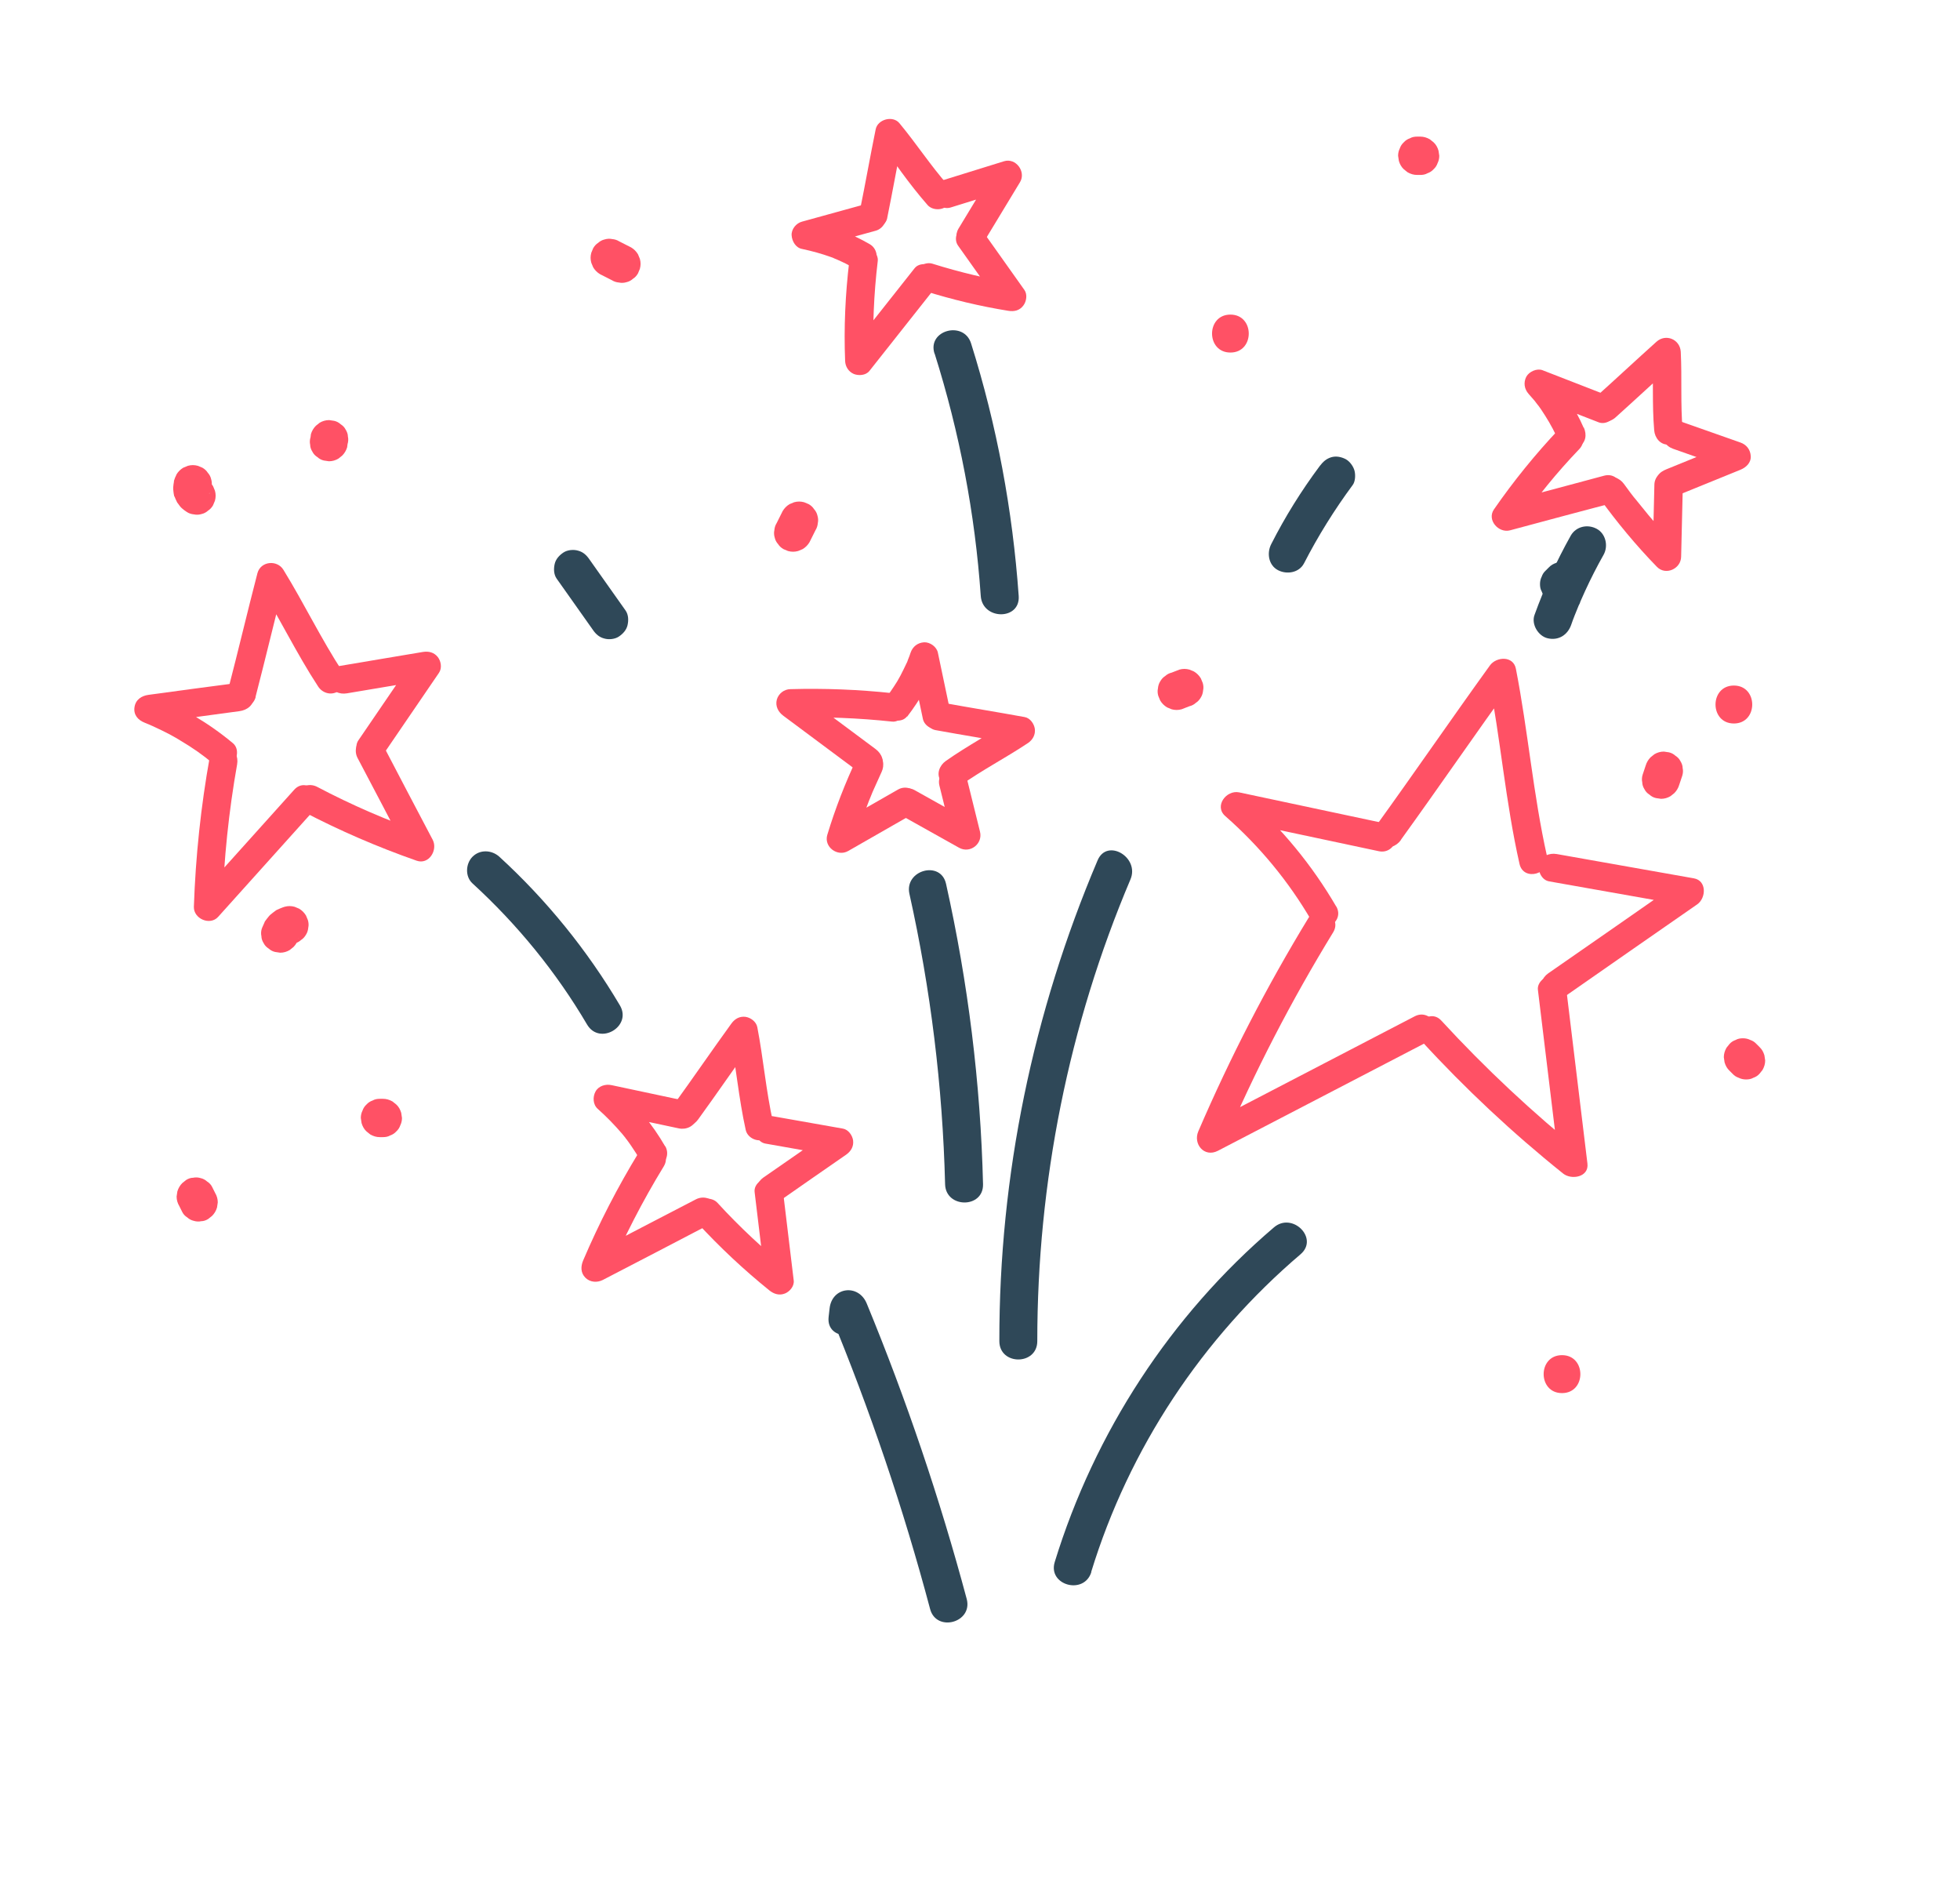 <?xml version="1.0" encoding="UTF-8"?><svg id="a" xmlns="http://www.w3.org/2000/svg" viewBox="0 0 103.32 99.76"><path d="m68.98,48.37c-2.2,3.61-4.14,7.37-5.81,11.25-.29.67.31,1.4,1.03,1.03,3.71-1.93,7.43-3.86,11.14-5.79.86-.45.1-1.74-.76-1.3-3.71,1.93-7.43,3.86-11.14,5.79l1.03,1.03c1.66-3.89,3.6-7.64,5.81-11.25.5-.83-.79-1.58-1.3-.76h0Z" style="fill:#ff5165; stroke-width:0px;"/><path d="m74.92,54.85c2.31,2.52,4.81,4.86,7.48,7,.44.35,1.37.19,1.28-.53-.37-3.05-.74-6.1-1.11-9.15-.05-.4-.31-.75-.75-.75-.37,0-.8.35-.75.75.37,3.05.74,6.1,1.11,9.15l1.28-.53c-2.66-2.14-5.16-4.48-7.48-7-.65-.71-1.71.35-1.06,1.06h0Z" style="fill:#ff5165; stroke-width:0px;"/><path d="m82.37,52.6c2.37-1.65,4.73-3.3,7.1-4.94.47-.33.51-1.25-.18-1.37-2.41-.43-4.82-.85-7.23-1.28-.4-.07-.81.11-.92.52-.1.36.12.85.52.92,2.41.43,4.82.85,7.23,1.28l-.18-1.37c-2.37,1.65-4.73,3.3-7.1,4.94-.33.23-.49.66-.27,1.03.19.33.69.5,1.03.27h0Z" style="fill:#ff5165; stroke-width:0px;"/><path d="m70.44,47.78c-1.27-2.18-2.89-4.15-4.79-5.82l-.73,1.25c2.59.55,5.18,1.1,7.76,1.65.94.2,1.34-1.25.4-1.45-2.59-.55-5.18-1.1-7.76-1.65-.68-.14-1.33.73-.73,1.25,1.81,1.59,3.34,3.44,4.55,5.52.48.83,1.78.08,1.3-.76h0Z" style="fill:#ff5165; stroke-width:0px;"/><path d="m73.84,44.27c2.02-2.8,3.97-5.64,5.99-8.44l-1.37-.18c.64,3.28.9,6.61,1.64,9.88.21.94,1.66.54,1.45-.4-.73-3.26-1-6.6-1.64-9.88-.13-.7-1.03-.65-1.37-.18-2.02,2.8-3.97,5.64-5.99,8.44-.24.33-.05.83.27,1.03.38.23.79.06,1.03-.27h0Z" style="fill:#ff5165; stroke-width:0px;"/><path d="m44.77,13.76c-.21,1.75-.29,3.5-.22,5.26.01.3.18.57.46.69.25.1.63.08.82-.16,1.15-1.45,2.29-2.9,3.44-4.35.25-.32.31-.75,0-1.06-.26-.26-.81-.32-1.06,0-1.15,1.45-2.29,2.9-3.44,4.35l1.28.53c-.06-1.76.01-3.51.22-5.26.05-.4-.38-.75-.75-.75-.45,0-.7.35-.75.75h0Z" style="fill:#ff5165; stroke-width:0px;"/><path d="m48.76,15.34c1.44.45,2.9.8,4.39,1.04.31.05.59-.01.79-.27.17-.22.23-.59.06-.83-.73-1.03-1.47-2.07-2.2-3.1-.23-.32-.67-.5-1.03-.27-.32.2-.51.68-.27,1.03.73,1.03,1.47,2.07,2.2,3.1l.85-1.1c-1.49-.24-2.95-.59-4.39-1.04-.37-.12-.83.14-.92.52-.09.41.12.8.52.92h0Z" style="fill:#ff5165; stroke-width:0px;"/><path d="m51.82,12.82c.65-1.07,1.3-2.15,1.95-3.22.33-.55-.22-1.3-.85-1.1-1.06.33-2.13.66-3.19.99-.37.12-.65.53-.52.92s.52.65.92.52c1.06-.33,2.13-.66,3.19-.99l-.85-1.1c-.65,1.07-1.3,2.15-1.95,3.22-.2.34-.09.84.27,1.03s.81.09,1.03-.27h0Z" style="fill:#ff5165; stroke-width:0px;"/><path d="m45.85,12.87c-.98-.57-2.06-.97-3.17-1.2v1.45c1.16-.32,2.32-.64,3.48-.96.38-.1.65-.54.52-.92s-.52-.64-.92-.52c-1.16.32-2.32.64-3.48.96-.31.08-.57.4-.55.72s.22.66.55.72c.52.11,1.03.25,1.53.43.06.02.12.04.17.07.03.01.24.1.08.03.11.05.22.1.33.15.24.11.47.24.7.37.34.2.84.09,1.03-.27s.09-.82-.27-1.03h0Z" style="fill:#ff5165; stroke-width:0px;"/><path d="m46.77,11.48c.29-1.42.54-2.85.83-4.27l-1.25.33c.12.14.23.28.34.42,0,0,.14.18.07.09.05.06.09.12.14.18.21.27.41.55.61.83.44.6.9,1.19,1.39,1.75.26.29.8.29,1.06,0,.29-.31.28-.75,0-1.06-.91-1.03-1.63-2.15-2.55-3.26-.35-.42-1.15-.2-1.25.33-.29,1.42-.54,2.85-.83,4.27-.08.38.11.83.52.92.37.09.84-.11.92-.52h0Z" style="fill:#ff5165; stroke-width:0px;"/><path d="m11.06,39.88c-.47,2.61-.75,5.26-.84,7.91-.02.63.85,1.01,1.28.53,1.69-1.88,3.38-3.76,5.07-5.64.64-.72-.41-1.78-1.06-1.06-1.69,1.88-3.38,3.76-5.07,5.64l1.28.53c.08-2.52.34-5.03.78-7.51.07-.4-.11-.81-.52-.92-.36-.1-.85.12-.92.52h0Z" style="fill:#ff5165; stroke-width:0px;"/><path d="m15.96,42.76c1.93,1.01,3.94,1.88,6,2.6.65.23,1.13-.56.85-1.1-.89-1.69-1.78-3.38-2.66-5.07-.19-.36-.69-.47-1.03-.27-.36.21-.46.67-.27,1.03.89,1.69,1.78,3.38,2.66,5.07l.85-1.1c-1.94-.68-3.82-1.49-5.64-2.45-.36-.19-.82-.09-1.03.27-.2.34-.09.84.27,1.03h0Z" style="fill:#ff5165; stroke-width:0px;"/><path d="m20.19,39.78c.98-1.44,1.97-2.88,2.95-4.32.17-.25.11-.61-.06-.83-.2-.25-.48-.32-.79-.27-1.47.25-2.94.49-4.4.74-.39.07-.64.56-.52.92.14.42.51.59.92.52,1.47-.25,2.94-.49,4.4-.74l-.85-1.1c-.98,1.44-1.97,2.88-2.95,4.32-.22.32-.07.85.27,1.03.38.2.79.08,1.03-.27h0Z" style="fill:#ff5165; stroke-width:0px;"/><path d="m12.28,39.17c-1.28-1.07-2.7-1.9-4.25-2.52l-.2,1.47c1.6-.21,3.2-.42,4.79-.64.39-.05.77-.31.75-.75-.02-.36-.33-.81-.75-.75-1.6.21-3.2.42-4.79.64-.37.05-.68.25-.74.65s.18.68.54.82c.28.11.56.24.89.4s.67.34.99.54c.63.37,1.2.77,1.71,1.2.3.25.77.32,1.06,0,.25-.28.32-.79,0-1.06h0Z" style="fill:#ff5165; stroke-width:0px;"/><path d="m13.47,36.73c.53-2.04,1.01-4.08,1.54-6.12l-1.37.18c1.09,1.77,1.99,3.65,3.13,5.39.22.34.66.48,1.03.27.34-.2.49-.69.27-1.03-1.14-1.74-2.04-3.62-3.13-5.39-.33-.54-1.2-.46-1.37.18-.53,2.04-1.01,4.08-1.54,6.12-.24.93,1.2,1.33,1.45.4h0Z" style="fill:#ff5165; stroke-width:0px;"/><path d="m47.03,36.53c-1.78-.19-3.57-.26-5.36-.21-.33,0-.63.23-.72.55-.09.34.07.65.34.85,1.37,1.02,2.74,2.04,4.11,3.06.33.24.84.05,1.03-.27.22-.38.06-.78-.27-1.03-1.37-1.02-2.74-2.04-4.11-3.06l-.38,1.4c1.79-.05,3.58.02,5.36.21.4.04.75-.38.75-.75,0-.44-.35-.71-.75-.75h0Z" style="fill:#ff5165; stroke-width:0px;"/><path d="m45.18,39.94c-.62,1.31-1.15,2.67-1.57,4.06-.19.64.54,1.17,1.1.85,1.13-.65,2.26-1.29,3.39-1.94.34-.19.49-.69.27-1.03s-.66-.48-1.03-.27c-1.13.65-2.26,1.29-3.39,1.94l1.1.85c.19-.65.41-1.3.66-1.94.06-.16.12-.32.19-.48.03-.07.06-.14.08-.2.02-.05.04-.09.06-.14-.03.07-.02.06.01-.02.14-.31.28-.62.42-.93.17-.35.11-.83-.27-1.03-.33-.18-.85-.11-1.03.27h0Z" style="fill:#ff5165; stroke-width:0px;"/><path d="m47.45,42.94c1.04.58,2.07,1.16,3.11,1.74.58.32,1.26-.21,1.1-.85-.23-.94-.47-1.89-.7-2.83-.09-.38-.54-.65-.92-.52s-.62.51-.52.92c.23.94.47,1.89.7,2.83l1.1-.85c-1.04-.58-2.07-1.16-3.11-1.74-.34-.19-.83-.09-1.03.27s-.1.82.27,1.03h0Z" style="fill:#ff5165; stroke-width:0px;"/><path d="m47.82,37.77c.7-.91,1.25-1.89,1.63-2.97h-1.45c.22,1.03.43,2.06.65,3.09.08.38.55.64.92.52.41-.13.61-.51.52-.92-.22-1.03-.43-2.06-.65-3.09-.06-.31-.41-.56-.72-.55-.35.02-.61.23-.72.55-.04.12-.08.24-.13.35-.02.05-.03.1-.06.15.1-.18-.01.03-.03.07-.1.21-.2.42-.31.63s-.23.41-.36.6c-.07.11-.14.21-.21.31-.03.04-.06.09-.1.13-.02.03-.17.23-.05.06-.13.16-.22.31-.22.53,0,.18.08.4.22.53.27.25.8.33,1.06,0h0Z" style="fill:#ff5165; stroke-width:0px;"/><path d="m49.32,38.48c1.43.26,2.86.49,4.29.75l-.18-1.37c-1.18.78-2.43,1.44-3.58,2.25-.32.23-.5.67-.27,1.03.2.32.68.51,1.03.27,1.15-.82,2.41-1.47,3.58-2.25.25-.17.4-.44.36-.75-.04-.27-.25-.57-.54-.62-1.43-.26-2.86-.49-4.29-.75-.38-.07-.83.11-.92.52-.08.37.11.85.52.92h0Z" style="fill:#ff5165; stroke-width:0px;"/><path d="m33.69,60.71c-1.12,1.83-2.11,3.75-2.95,5.72-.13.31-.14.65.12.91.24.24.61.27.91.12,1.89-.98,3.78-1.96,5.67-2.95.36-.19.47-.69.27-1.03-.21-.36-.67-.46-1.03-.27-1.89.98-3.78,1.96-5.67,2.95l1.03,1.03c.85-1.98,1.83-3.89,2.95-5.72.5-.83-.79-1.58-1.3-.76h0Z" style="fill:#ff5165; stroke-width:0px;"/><path d="m36.76,64.45c1.18,1.28,2.45,2.47,3.8,3.56.24.19.52.28.82.16.25-.1.5-.39.46-.69-.19-1.55-.37-3.1-.56-4.65-.05-.39-.31-.77-.75-.75-.37.02-.8.33-.75.75.19,1.55.37,3.1.56,4.65l1.28-.53c-1.35-1.09-2.63-2.28-3.8-3.56-.27-.29-.79-.29-1.06,0-.28.31-.28.75,0,1.06h0Z" style="fill:#ff5165; stroke-width:0px;"/><path d="m41,63.36c1.2-.84,2.41-1.68,3.61-2.51.25-.18.4-.43.36-.75-.04-.27-.25-.57-.54-.62-1.23-.22-2.45-.43-3.68-.65-.38-.07-.83.1-.92.52-.08.37.11.85.52.92,1.23.22,2.45.43,3.68.65l-.18-1.37c-1.2.84-2.41,1.68-3.61,2.51-.32.22-.5.67-.27,1.03.21.32.68.51,1.03.27h0Z" style="fill:#ff5165; stroke-width:0px;"/><path d="m35.06,60.41c-.66-1.14-1.5-2.17-2.49-3.03l-.73,1.25c1.32.28,2.63.56,3.95.84.38.08.83-.11.92-.52.09-.38-.11-.84-.52-.92-1.32-.28-2.63-.56-3.95-.84-.32-.07-.69.04-.85.34-.15.28-.14.68.12.91.46.41.89.85,1.29,1.32.04.05.09.11.13.16.03.04.06.07.08.11-.04-.05-.05-.06-.01-.02.09.12.18.24.26.36.18.26.35.53.51.8.2.34.69.49,1.03.27s.48-.66.27-1.03h0Z" style="fill:#ff5165; stroke-width:0px;"/><path d="m36.8,59c1.03-1.42,2.02-2.87,3.05-4.29l-1.37-.18c.32,1.67.46,3.36.83,5.02.09.4.55.63.92.52.41-.11.61-.53.52-.92-.37-1.66-.51-3.36-.83-5.02-.06-.29-.35-.5-.62-.54-.32-.04-.57.11-.75.36-1.03,1.42-2.02,2.87-3.05,4.29-.24.33-.06.84.27,1.03.38.22.79.06,1.03-.27h0Z" style="fill:#ff5165; stroke-width:0px;"/><path d="m82.19,22.61c-1.25,1.32-2.4,2.74-3.44,4.24-.38.56.25,1.26.85,1.1,1.79-.48,3.57-.96,5.36-1.43.93-.25.54-1.7-.4-1.45-1.79.48-3.57.96-5.36,1.43l.85,1.1c.96-1.4,2.03-2.71,3.2-3.93.28-.29.29-.77,0-1.06s-.78-.29-1.06,0h0Z" style="fill:#ff5165; stroke-width:0px;"/><path d="m84.32,26.26c.92,1.27,1.92,2.48,3.02,3.61.46.48,1.27.11,1.28-.53.03-1.27.06-2.53.09-3.8,0-.39-.35-.77-.75-.75s-.74.33-.75.75c-.03,1.27-.06,2.53-.09,3.8l1.28-.53c-.52-.53-1.02-1.09-1.5-1.66-.23-.28-.46-.56-.69-.85-.05-.07-.06-.07-.01-.01-.03-.04-.06-.07-.09-.11-.06-.07-.11-.15-.17-.22-.11-.15-.22-.3-.33-.45-.23-.32-.66-.5-1.03-.27-.31.2-.51.69-.27,1.03h0Z" style="fill:#ff5165; stroke-width:0px;"/><path d="m88.25,26.18c1.16-.47,2.33-.95,3.49-1.42.3-.12.57-.37.55-.72s-.23-.61-.55-.72c-1.05-.37-2.1-.74-3.15-1.11-.37-.13-.84.15-.92.52-.1.42.13.78.52.92,1.05.37,2.1.74,3.15,1.11v-1.45c-1.16.47-2.33.95-3.49,1.42-.19.08-.34.16-.45.34-.09.16-.13.4-.08.58.11.35.53.68.92.52h0Z" style="fill:#ff5165; stroke-width:0px;"/><path d="m83.48,22.54c-.45-1.04-1.09-1.99-1.84-2.84l-.73,1.25c1.12.44,2.25.87,3.37,1.31.37.14.84-.16.92-.52.1-.43-.13-.77-.52-.92-1.12-.44-2.25-.87-3.37-1.31-.29-.11-.7.07-.85.34-.16.31-.11.65.12.91.09.11.19.21.28.32.04.05.08.09.11.14.04.05.11.14.03.04.17.2.32.44.46.66.28.44.52.9.73,1.37.16.36.71.47,1.03.27.38-.24.44-.64.27-1.03h0Z" style="fill:#ff5165; stroke-width:0px;"/><path d="m85.16,22c1.08-.97,2.14-1.96,3.22-2.93l-1.28-.53c.07,1.38-.02,2.76.1,4.14.03.39.32.77.75.75.38-.02.79-.33.75-.75-.12-1.38-.03-2.76-.1-4.14-.04-.66-.79-.97-1.28-.53-1.08.97-2.14,1.96-3.22,2.93-.29.26-.29.8,0,1.06.31.29.75.28,1.06,0h0Z" style="fill:#ff5165; stroke-width:0px;"/><path d="m24.91,46.56c2.37,2.17,4.41,4.67,6.04,7.44.66,1.11,2.38.1,1.73-1.01-1.72-2.91-3.87-5.56-6.36-7.84-.4-.36-1.02-.39-1.41,0-.37.37-.4,1.05,0,1.41h0Z" style="fill:#2f4858; stroke-width:0px;"/><path d="m45.67,69.4l.05-.44-1.96.27c2.1,5.07,3.86,10.27,5.27,15.57.33,1.24,2.26.72,1.93-.53-1.42-5.3-3.18-10.5-5.27-15.57-.43-1.05-1.84-.89-1.96.27l-.05.44c-.14,1.28,1.86,1.27,2,0h0Z" style="fill:#2f4858; stroke-width:0px;"/><path d="m57.52,82.85c2-6.52,5.85-12.33,11.04-16.75.98-.84-.44-2.25-1.41-1.41-5.44,4.64-9.45,10.8-11.55,17.63-.38,1.23,1.55,1.76,1.93.53h0Z" style="fill:#2f4858; stroke-width:0px;"/><path d="m54.68,70.68c0-8.35,1.65-16.64,4.91-24.33.5-1.17-1.23-2.19-1.73-1.01-3.41,8.03-5.19,16.61-5.18,25.34,0,1.29,2,1.29,2,0h0Z" style="fill:#2f4858; stroke-width:0px;"/><path d="m47.94,47.11c1.12,5.03,1.75,10.15,1.88,15.3.03,1.28,2.03,1.29,2,0-.13-5.33-.79-10.63-1.95-15.83-.28-1.26-2.21-.72-1.93.53h0Z" style="fill:#2f4858; stroke-width:0px;"/><path d="m49.27,18.64c1.31,4.15,2.13,8.43,2.43,12.77.09,1.28,2.09,1.29,2,0-.32-4.52-1.15-8.99-2.51-13.31-.38-1.22-2.32-.7-1.93.53h0Z" style="fill:#2f4858; stroke-width:0px;"/><path d="m81.64,29.91l-.16.16c-.1.09-.17.2-.21.32-.06.12-.09.25-.09.39,0,.14.02.27.09.39.04.12.11.23.21.32l.2.16c.16.09.32.14.5.14l.27-.04c.17-.05.32-.13.44-.26l.16-.16c.1-.09.17-.2.21-.32.06-.12.09-.25.09-.39,0-.14-.02-.27-.09-.39-.04-.12-.11-.23-.21-.32l-.2-.16c-.16-.09-.32-.14-.5-.14l-.27.04c-.17.05-.32.13-.44.26h0Z" style="fill:#2f4858; stroke-width:0px;"/><path d="m82.82,32.94c.12-.35.26-.69.4-1.03.02-.04.09-.16.08-.2-.05.13-.06.14-.01.04.02-.05.04-.09.06-.14.07-.16.14-.31.21-.47.3-.65.62-1.28.97-1.9.26-.46.12-1.11-.36-1.37s-1.09-.13-1.37.36c-.75,1.34-1.39,2.74-1.91,4.18-.18.49.2,1.12.7,1.23.56.13,1.04-.17,1.23-.7h0Z" style="fill:#2f4858; stroke-width:0px;"/><path d="m32.98,32.18l-1.91-2.7c-.15-.22-.33-.39-.6-.46-.24-.07-.56-.04-.77.1s-.4.34-.46.6-.05.55.1.77l1.91,2.7c.15.22.33.39.6.46.24.07.56.04.77-.1s.4-.34.46-.6.05-.55-.1-.77h0Z" style="fill:#2f4858; stroke-width:0px;"/><path d="m68.74,29.69c.74-1.44,1.6-2.82,2.56-4.12.15-.19.16-.55.1-.77s-.24-.48-.46-.6c-.23-.12-.51-.18-.77-.1s-.43.24-.6.46c-.97,1.3-1.83,2.68-2.56,4.12-.24.47-.14,1.11.36,1.37.46.24,1.11.14,1.37-.36h0Z" style="fill:#2f4858; stroke-width:0px;"/><path d="m18.3,23.57l.02-.16c.04-.13.05-.27.02-.4,0-.13-.05-.26-.12-.37-.06-.12-.15-.21-.26-.28-.1-.09-.21-.15-.34-.18l-.27-.04c-.18,0-.35.05-.5.14l-.2.16c-.12.12-.21.27-.26.44l-.02.16c-.04.13-.05.27-.02.4,0,.13.05.26.12.37.06.12.15.21.26.28.1.09.21.15.34.18l.27.04c.18,0,.35-.05.5-.14l.2-.16c.12-.12.21-.27.26-.44h0Z" style="fill:#ff5165; stroke-width:0px;"/><path d="m9.3,25.02c-.05.1-.1.21-.13.32,0,.01,0,.03,0,.04-.02.1-.03.2-.04.31,0,.03,0,.06,0,.09.01.09.02.24.05.35,0,.01,0,.03.02.04.04.09.07.18.12.27.01.03.03.06.05.08.06.08.13.19.21.26s.18.15.28.21c.11.07.24.11.37.12.13.03.27.02.4-.02.13-.03.24-.09.34-.18.11-.07.19-.16.26-.28l.1-.24c.05-.18.05-.35,0-.53l-.1-.24c-.09-.15-.21-.27-.36-.36-.01,0-.03-.02-.04-.03l.2.16s-.06-.05-.08-.08l.16.2s-.05-.07-.07-.11l.1.24s-.03-.09-.04-.14l.04.27s0-.08,0-.12l-.04.27s.02-.08.03-.12l-.1.24s0-.01,0-.02c.07-.11.11-.24.12-.37.03-.13.02-.27-.02-.4-.03-.13-.09-.24-.18-.34-.07-.11-.16-.19-.28-.26l-.24-.1c-.18-.05-.35-.05-.53,0l-.24.1c-.15.09-.27.21-.36.36h0Z" style="fill:#ff5165; stroke-width:0px;"/><path d="m33.27,13.04l-.63-.32c-.11-.07-.24-.11-.37-.12-.13-.03-.27-.02-.4.02-.13.03-.24.09-.34.18-.11.07-.19.16-.26.28l-.1.24c-.05.18-.05.35,0,.53l.1.24c.09.15.21.27.36.36l.63.32c.11.07.24.11.37.12.13.03.27.02.4-.02.13-.03.24-.09.34-.18.11-.07.19-.16.26-.28l.1-.24c.05-.18.05-.35,0-.53l-.1-.24c-.09-.15-.21-.27-.36-.36h0Z" style="fill:#ff5165; stroke-width:0px;"/><path d="m41.26,26.93l-.32.64c-.07.11-.11.24-.12.37-.03.13-.02.27.02.4.03.13.09.24.18.34.07.11.16.19.28.26l.24.1c.18.05.35.05.53,0l.24-.1c.15-.09.27-.21.36-.36l.32-.64c.07-.11.11-.24.12-.37.03-.13.02-.27-.02-.4-.03-.13-.09-.24-.18-.34-.07-.11-.16-.19-.28-.26l-.24-.1c-.18-.05-.35-.05-.53,0l-.24.1c-.15.09-.27.21-.36.36h0Z" style="fill:#ff5165; stroke-width:0px;"/><path d="m20.19,57.91h-.16c-.14,0-.27.02-.39.09-.12.04-.23.11-.32.21-.1.09-.17.2-.21.32-.06.12-.09.25-.09.39l.04.27c.05.17.13.32.26.44l.2.16c.16.09.32.14.5.14h.16c.14,0,.27-.02.39-.09.12-.04.23-.11.32-.21.1-.09.17-.2.21-.32.06-.12.09-.25.09-.39l-.04-.27c-.05-.17-.13-.32-.26-.44l-.2-.16c-.16-.09-.32-.14-.5-.14h0Z" style="fill:#ff5165; stroke-width:0px;"/><path d="m15,47.79s-.06.02-.09.03c-.1.04-.21.08-.31.13-.03.01-.05.03-.08.05-.09.07-.18.13-.27.21-.02.02-.04.04-.06.06-.07.09-.15.18-.21.27-.02.02-.03.05-.04.08-.04.09-.08.18-.12.27,0,.02-.01.03-.02.05-.04.13-.05.27-.02.4,0,.13.05.26.12.37.06.12.15.21.26.28.1.09.21.15.34.18l.27.04c.18,0,.35-.05.5-.14l.2-.16c.12-.12.21-.27.26-.44,0-.02.01-.03.02-.05l-.1.24c.02-.05.05-.1.09-.15l-.16.2s.08-.09.13-.13l-.2.16s.1-.07.16-.09l-.24.1s.07-.03.1-.03c.13-.03.24-.09.34-.18.11-.07.19-.16.26-.28.07-.11.11-.24.12-.37.03-.13.02-.27-.02-.4l-.1-.24c-.09-.15-.21-.27-.36-.36l-.24-.1c-.18-.05-.35-.05-.53,0h0Z" style="fill:#ff5165; stroke-width:0px;"/><path d="m11.34,62.87l-.16-.32c-.06-.12-.15-.21-.26-.28-.1-.09-.21-.15-.34-.18-.13-.04-.27-.05-.4-.02-.13,0-.26.05-.37.12l-.2.16c-.12.12-.21.27-.26.44l-.04.27c0,.18.05.35.14.5l.16.32c.06.12.15.21.26.28.1.09.21.15.34.18.13.04.27.05.4.02.13,0,.26-.05.37-.12l.2-.16c.12-.12.21-.27.26-.44l.04-.27c0-.18-.05-.35-.14-.5h0Z" style="fill:#ff5165; stroke-width:0px;"/><path d="m62.17,35.29l-.41.16c-.13.03-.24.09-.34.18-.11.07-.19.16-.26.28-.07.11-.11.24-.12.37-.03.13-.02.27.02.4l.1.24c.09.15.21.27.36.36l.24.1c.18.05.35.05.53,0l.41-.16c.13-.03.24-.09.34-.18.11-.07.19-.16.26-.28.07-.11.11-.24.12-.37.03-.13.02-.27-.02-.4l-.1-.24c-.09-.15-.21-.27-.36-.36l-.24-.1c-.18-.05-.35-.05-.53,0h0Z" style="fill:#ff5165; stroke-width:0px;"/><path d="m64.86,18.58c1.29,0,1.29-2,0-2s-1.29,2,0,2h0Z" style="fill:#ff5165; stroke-width:0px;"/><path d="m74.87,7.2h-.16c-.14,0-.27.02-.39.09-.12.04-.23.11-.32.21-.1.09-.17.2-.21.32-.06.12-.09.25-.09.39l.04.27c.05.17.13.32.26.44l.2.16c.16.09.32.14.5.14h.16c.14,0,.27-.02.39-.09.12-.04.23-.11.32-.21.1-.09.17-.2.21-.32.06-.12.09-.25.09-.39l-.04-.27c-.05-.17-.13-.32-.26-.44l-.2-.16c-.16-.09-.32-.14-.5-.14h0Z" style="fill:#ff5165; stroke-width:0px;"/><path d="m91.4,38.13c1.29,0,1.29-2,0-2s-1.29,2,0,2h0Z" style="fill:#ff5165; stroke-width:0px;"/><path d="m82.34,73.42c1.29,0,1.29-2,0-2s-1.29,2,0,2h0Z" style="fill:#ff5165; stroke-width:0px;"/><path d="m86.75,40.35l-.16.48c-.04.13-.05.27-.02.4,0,.13.05.26.12.37.06.12.15.21.26.28.1.09.21.15.34.18l.27.04c.18,0,.35-.05.5-.14l.2-.16c.12-.12.21-.27.26-.44l.16-.48c.04-.13.05-.27.02-.4,0-.13-.05-.26-.12-.37-.06-.12-.15-.21-.26-.28-.1-.09-.21-.15-.34-.18l-.27-.04c-.18,0-.35.05-.5.14l-.2.16c-.12.12-.21.27-.26.44h0Z" style="fill:#ff5165; stroke-width:0px;"/><path d="m92.75,55.18l-.16-.16c-.09-.1-.2-.17-.32-.21-.12-.06-.25-.09-.39-.09-.14,0-.27.02-.39.09-.12.04-.23.11-.32.21l-.16.2c-.09.16-.14.32-.14.5l.04.27c.05.17.13.32.26.44l.16.16c.09.1.2.17.32.21.12.06.25.09.39.09.14,0,.27-.02.39-.09.12-.04.23-.11.32-.21l.16-.2c.09-.16.14-.32.14-.5l-.04-.27c-.05-.17-.13-.32-.26-.44h0Z" style="fill:#ff5165; stroke-width:0px;"/></svg>